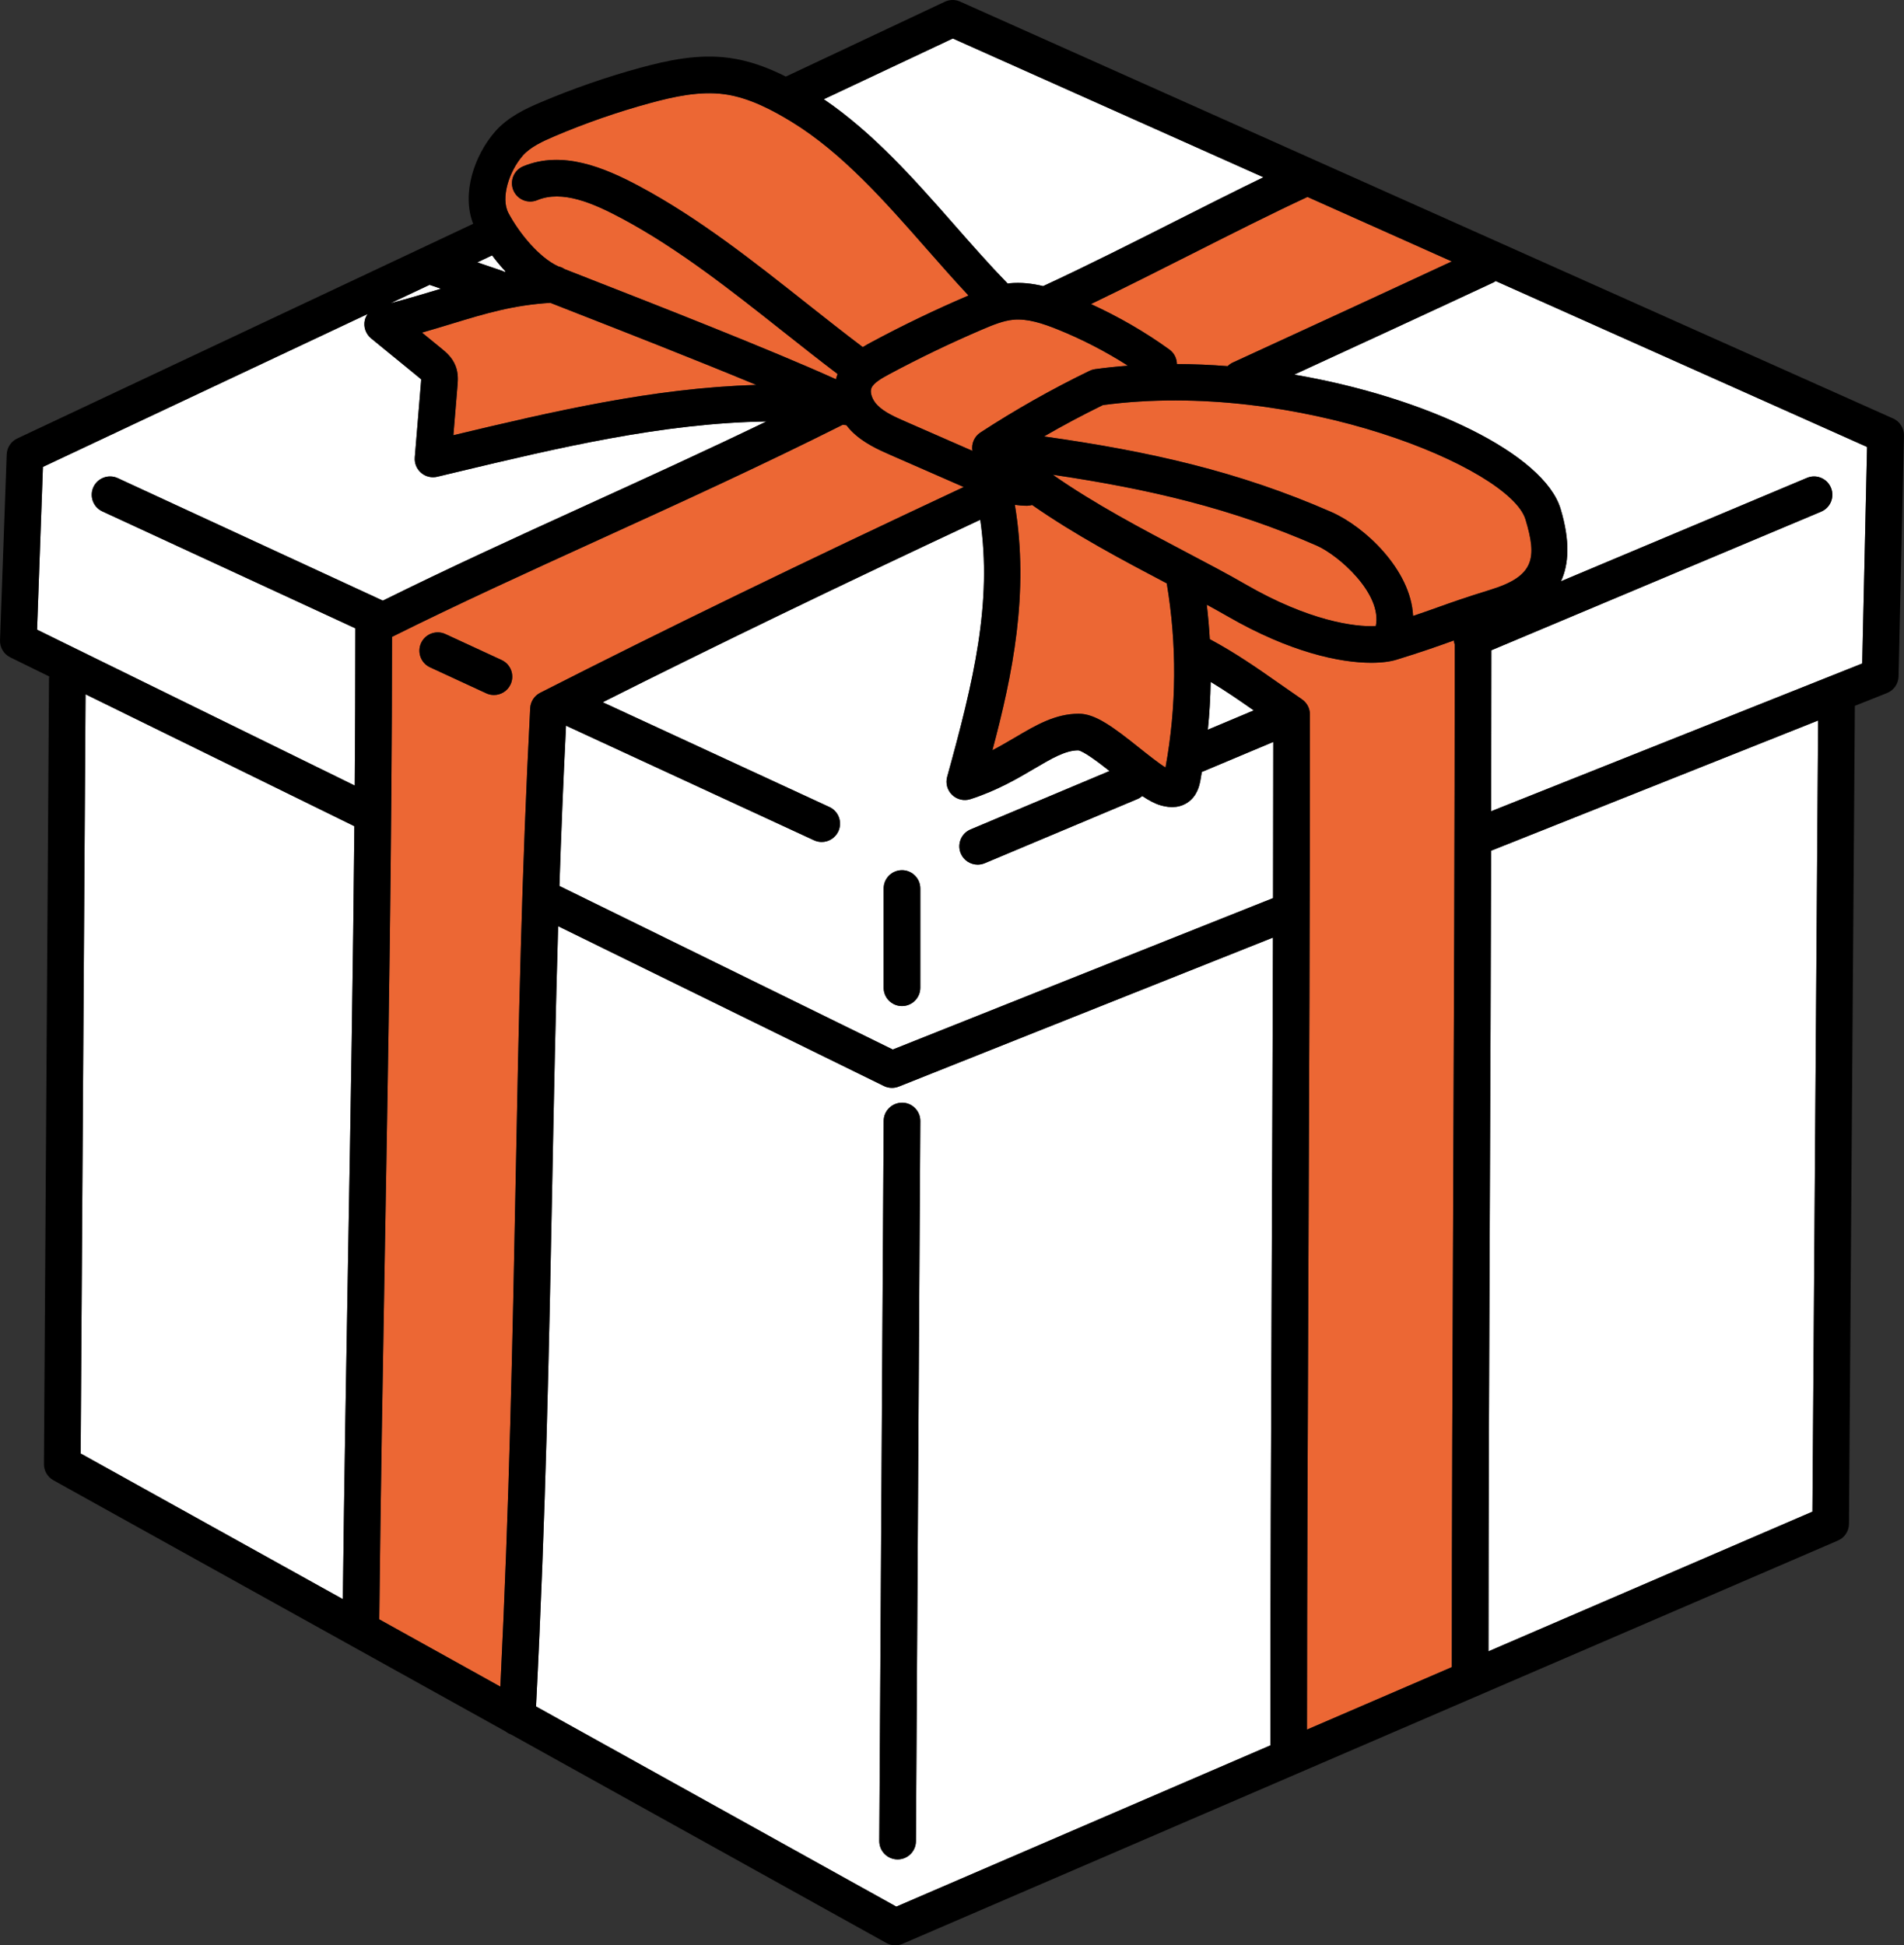 <?xml version="1.0" encoding="UTF-8"?><svg id="_レイヤー_2" xmlns="http://www.w3.org/2000/svg" width="136.8" height="139.779" viewBox="0 0 136.8 139.779"><rect x="0" y="0" width="136.8" height="139.779" fill="#333333" stroke="none"/><defs><style>.cls-1{fill:#ec6734;}.cls-2{fill:#fff;}</style></defs><g id="_レイヤー_1-2"><path class="cls-1" d="M31.738,25.058c.298.244.749.612.99,1.226.215.545.172,1.064.144,1.406l-.296,3.582c7.1-1.695,14.381-3.405,21.769-3.611-4.493-1.864-9.848-3.958-12.746-5.092-.914-.358-1.625-.636-2.059-.808-2.668.167-4.617.752-7.046,1.491-.673.205-1.392.423-2.175.648l1.418,1.158Z"/><path class="cls-2" d="M30.876,20.47c-.003-.001-.006-.003-.01-.004l-2.805,1.321c1.367-.359,2.558-.717,3.623-1.041l-.808-.275Z"/><path class="cls-1" d="M72.965,52.969c1.47-.866,2.859-1.685,4.545-1.685,1.187,0,2.443.933,4.37,2.47.567.452,1.358,1.083,1.859,1.395.801-4.387.827-8.834.09-13.231-3.158-1.662-6.593-3.48-9.673-5.633-.11.031-.223.053-.342.055-.021 0-.041 0-.061 0-.285,0-.564-.028-.839-.067,1.054,6.337-.177,12.25-1.611,17.633.597-.311,1.145-.633,1.66-.937Z"/><path class="cls-2" d="M36.237,19.533c.031-.006.062-.013.093-.019-.349-.372-.675-.765-.972-1.163l-1.063.501,1.77.603c.061.021.116.05.172.079Z"/><path class="cls-2" d="M5.794,104.438l18.839,10.466c.098-8.427.243-16.883.386-25.081.173-9.925.348-20.088.443-30.457l-19.314-9.477-.353,54.549Z"/><path class="cls-2" d="M6.713,34.999c.305-.66,1.089-.947,1.748-.643l19.046,8.802c4.659-2.307,9.445-4.498,14.495-6.8,4.269-1.946,8.647-3.942,13.066-6.074-7.474.116-14.946,1.893-22.224,3.631l-1.424.34c-.101.024-.203.036-.305.036-.312,0-.617-.111-.858-.318-.32-.275-.489-.687-.454-1.107l.445-5.392c.005-.056.012-.147.014-.214-.057-.053-.142-.123-.19-.162l-3.409-2.785c-.386-.316-.561-.822-.451-1.309.037-.162.112-.307.202-.44L3.084,33.549l-.421,11.697,22.825,11.199c.028-3.739.044-7.505.045-11.298l-18.177-8.401c-.66-.305-.948-1.087-.643-1.748Z"/><path class="cls-1" d="M40.119,19.142c.164.037.316.102.451.194.431.171,1.118.439,1.989.78,4.367,1.708,12.845,5.023,17.501,7.134.034-.125.068-.25.117-.371.001-.002.002-.003.002-.005-1.308-.992-2.615-2.025-3.888-3.032-3.702-2.93-7.53-5.959-11.578-8.128-2.113-1.132-4.315-2.077-6.112-1.333-.672.278-1.442-.041-1.72-.712s.04-1.442.712-1.72c2.815-1.167,5.807.075,8.363,1.444,4.255,2.28,8.177,5.383,11.969,8.384,1.333,1.055,2.704,2.137,4.064,3.163.209-.128.419-.247.625-.357,2.253-1.21,4.588-2.333,6.94-3.338.01-.004.02-.008.03-.013-1.016-1.088-2.019-2.228-2.997-3.34-2.983-3.395-6.067-6.905-9.692-9.127-1.306-.801-3.039-1.751-4.851-1.996-1.761-.239-3.613.167-5.352.641-2.325.634-4.628,1.434-6.846,2.378-.861.367-1.748.777-2.292,1.4-.967,1.107-1.608,3.03-1.02,4.128.762,1.423,2.194,3.193,3.583,3.824Z"/><path class="cls-1" d="M89.504,41.995c4.538,2.622,7.837,3.067,9.345,2.991.478-2.345-2.692-5.103-4.25-5.785-6.111-2.675-12.008-4.061-18.957-5.09,3.003,2.101,6.426,3.903,9.555,5.55,1.553.817,3.02,1.589,4.307,2.334Z"/><path class="cls-1" d="M101.528,44.257c.68-.227,1.211-.417,1.759-.613.961-.343,1.956-.699,3.822-1.276,3.164-.979,3.326-2.29,2.495-5.047-1.122-3.718-16.489-10.074-30.362-8.214-1.432.699-2.846,1.453-4.231,2.253,7.608,1.076,13.976,2.511,20.646,5.43,2.386,1.044,5.712,4.135,5.872,7.467Z"/><path class="cls-2" d="M68.567,16.155c1.294,1.473,2.516,2.865,3.786,4.168.016.017.028.037.043.054.044-.005.084-.016.128-.021.836-.083,1.652.017,2.425.202,3.07-1.421,6.357-3.079,9.544-4.688,2.202-1.113,4.316-2.179,6.284-3.132l-22.319-9.973-9.27,4.365c3.548,2.41,6.512,5.762,9.379,9.025Z"/><path class="cls-1" d="M78.385,21.848c1.978.906,3.872,1.994,5.635,3.268.348.251.532.642.541,1.04,1.212.007,2.429.057,3.642.154.106-.104.227-.195.369-.26l.439-.202c5.28-2.428,10.299-4.737,15.296-7.064l-10.368-4.633c-2.479,1.15-5.289,2.568-8.26,4.069-2.416,1.221-4.89,2.469-7.295,3.627Z"/><path class="cls-2" d="M107.133,61.121c-.021,8.628-.057,17.003-.092,25.199-.048,11.253-.093,21.914-.098,32.334l23.277-10.036.41-56.848-23.439,9.334c-.019.008-.039.01-.058.017Z"/><path class="cls-1" d="M104.173,46.123c-.962.344-1.956.699-3.822,1.276-.427.132-1.043.224-1.829.224-2.223,0-5.808-.732-10.335-3.347-.465-.269-.966-.545-1.481-.826.098.824.168,1.649.216,2.475,1.892,1.022,3.36,2.047,5.029,3.216.506.354,1.03.722,1.592,1.107.359.246.573.652.573,1.086,0,14.068-.056,27.394-.111,40.282-.048,11.37-.094,22.135-.098,32.659l10.403-4.486c.002-10.787.049-21.817.098-33.481.055-12.802.111-26.04.111-40.002-.032-.094-.053-.189-.063-.285-.095.034-.189.067-.284.101Z"/><path class="cls-2" d="M107.296,20.296c-4.711,2.201-9.416,4.37-14.309,6.621,9.617,1.652,17.954,5.722,19.137,9.642.702,2.327.592,3.987.031,5.206l17.671-7.428c.671-.283,1.442.033,1.724.703.282.67-.033,1.442-.704,1.724l-23.694,9.96c-.001,3.911-.005,7.762-.013,11.565l26.659-10.616.349-15.558-26.681-11.922c-.054.036-.109.073-.17.101Z"/><path class="cls-1" d="M38.812,49.78c9.009-4.584,18.709-9.297,30.43-14.784l-5.219-2.285c-.899-.394-2.018-.884-2.879-1.77-.121-.124-.229-.256-.332-.39-.089-.01-.178-.017-.267-.027-5.918,2.971-11.78,5.645-17.45,8.23-5.212,2.376-10.149,4.627-14.927,7.008-.009,15.149-.266,29.866-.514,44.108-.151,8.655-.306,17.6-.403,26.488l8.7,4.834c.652-13.255.878-24.913,1.096-36.201.22-11.415.429-22.196,1.048-34.104.024-.47.298-.891.718-1.105ZM36.685,49.174c-.223.481-.699.765-1.196.765-.185,0-.373-.039-.552-.122l-4.039-1.867c-.66-.305-.948-1.087-.643-1.748.306-.66,1.088-.948,1.748-.643l4.039,1.867c.66.305.948,1.087.643,1.748Z"/><path class="cls-2" d="M86.783,52.431l3.296-1.386c-1.043-.73-2.023-1.403-3.094-2.051-.021,1.147-.085,2.293-.202,3.437Z"/><path class="cls-2" d="M86.349,55.463c-.037.207-.066.414-.106.62-.066.342-.222,1.142-.967,1.613-.362.228-.738.297-1.065.297-.364,0-.668-.085-.831-.13-.4-.112-.838-.351-1.31-.665-.099.083-.207.158-.333.21l-10.984,4.617c-.167.07-.34.103-.51.103-.514,0-1.003-.303-1.215-.807-.282-.67.033-1.442.704-1.724l9.985-4.197c-.806-.633-1.848-1.418-2.249-1.486-.927.003-1.916.585-3.167,1.323-1.186.699-2.662,1.569-4.578,2.185-.46.148-.965.032-1.315-.304-.349-.335-.486-.835-.357-1.301,1.917-6.926,3.241-12.496,2.378-18.47-10.31,4.826-19.049,9.05-27.127,13.112l16.287,7.527c.66.305.948,1.087.643,1.748-.223.481-.699.765-1.196.765-.185,0-.373-.039-.552-.122l-17.819-8.235c-.197,3.934-.35,7.752-.475,11.518l23.951,11.752,27.323-10.88c.008-3.691.014-7.428.015-11.22l-5.073,2.132c-.02.008-.04.011-.06.019ZM66.122,70.973c-0.0.727-.59,1.316-1.317,1.316h-.001c-.727,0-1.316-.59-1.316-1.317l.002-7.13c0-.727.59-1.316,1.317-1.316h.001c.727 0,1.316.59,1.316,1.317l-.002,7.13Z"/><path class="cls-1" d="M70.44,31.078c2.508-1.635,5.145-3.127,7.839-4.432.124-.06.256-.1.392-.119.779-.109,1.57-.189,2.367-.25-1.598-1.021-3.289-1.896-5.049-2.605-1.048-.422-2.165-.799-3.205-.695-.697.069-1.406.354-2.195.691-2.281.975-4.545,2.063-6.729,3.236-.525.282-1.098.613-1.248.977-.13.318.05.845.42,1.225.502.517,1.287.861,2.047,1.193l4.785,2.095c-.084-.512.137-1.03.576-1.316Z"/><path class="cls-2" d="M64.088,78.168c-.199,0-.398-.045-.58-.134l-23.406-11.484c-.183,6.164-.303,12.234-.424,18.491-.226,11.674-.46,23.743-1.164,37.575l25.886,14.381,26.873-11.586c.001-10.89.048-22.025.098-33.806.034-7.891.068-15.948.089-24.237l-26.885,10.706c-.157.063-.322.093-.487.093ZM66.124,80.555l-.315,51.742c-.004.724-.593,1.308-1.316,1.308h-.008c-.727-.005-1.313-.597-1.309-1.325l.315-51.742c.004-.727.595-1.299,1.325-1.308.727.005,1.313.597,1.309,1.325Z"/><path d="M136.02,30.07L68.981.114c-.35-.156-.751-.152-1.098.011l-11.421,5.378c-1.202-.606-2.579-1.142-4.063-1.343-2.228-.301-4.391.163-6.398.71-2.44.665-4.857,1.505-7.185,2.496-1.092.465-2.333,1.048-3.244,2.09-1.48,1.695-2.427,4.433-1.576,6.625L1.236,31.508c-.446.21-.737.651-.755,1.144L.001,46.004c-.018.519.27,1.0.736,1.229l2.8,1.374c-.006.048-.015.094-.015.143l-.366,56.45c-.003.481.257.926.677,1.16l32.495,18.053c.115.094.247.166.391.217l26.968,14.983c.198.11.418.166.639.166.177,0,.354-.036.521-.108l67.205-28.976c.479-.206.792-.677.795-1.2l.423-58.778,2.311-.92c.491-.196.817-.666.829-1.194l.388-17.304c.012-.53-.295-1.015-.779-1.232ZM27.653,89.869c.248-14.241.505-28.959.514-44.108,4.778-2.38,9.715-4.631,14.927-7.008,5.67-2.585,11.532-5.259,17.45-8.23.089.01.178.016.267.027.103.134.212.265.332.39.862.886,1.98,1.377,2.879,1.77l5.219,2.285c-11.721,5.488-21.421,10.2-30.43,14.784-.42.214-.693.635-.718,1.105-.62,11.908-.828,22.69-1.048,34.104-.218,11.289-.444,22.946-1.096,36.201l-8.7-4.834c.097-8.888.252-17.833.403-26.488ZM32.728,26.283c-.241-.613-.692-.982-.99-1.226l-1.418-1.158c.784-.225,1.502-.444,2.175-.648,2.429-.739,4.377-1.324,7.046-1.491.434.173,1.145.451,2.059.808,2.898,1.133,8.253,3.227,12.746,5.092-7.389.206-14.669,1.916-21.769,3.611l.296-3.582c.028-.343.071-.861-.144-1.406ZM30.867,20.466c.003.001.006.003.01.004l.808.275c-1.065.324-2.256.682-3.623,1.041l2.805-1.321ZM36.33,19.514c-.031.006-.062.013-.093.019-.056-.028-.111-.058-.172-.079l-1.77-.603,1.063-.501c.297.398.623.791.972,1.163ZM70.59,23.668c.788-.337,1.498-.621,2.195-.691,1.04-.104,2.156.273,3.205.695,1.76.709,3.451,1.584,5.049,2.605-.797.061-1.588.141-2.367.25-.136.019-.268.059-.392.119-2.694,1.306-5.332,2.797-7.839,4.432-.439.287-.661.804-.576,1.316l-4.785-2.095c-.76-.333-1.545-.677-2.047-1.193-.37-.381-.55-.908-.42-1.225.15-.363.722-.695,1.248-.977,2.184-1.173,4.448-2.262,6.729-3.236ZM90.079,51.045l-3.296,1.386c.118-1.144.181-2.29.202-3.437,1.071.648,2.051,1.321,3.094,2.051ZM85.197,39.662c-3.129-1.647-6.552-3.449-9.555-5.55,6.949,1.03,12.846,2.415,18.957,5.09,1.557.682,4.728,3.44,4.25,5.785-1.508.075-4.807-.369-9.345-2.991-1.287-.744-2.754-1.516-4.307-2.334ZM83.83,41.918c.737,4.397.711,8.844-.09,13.231-.501-.312-1.293-.943-1.859-1.395-1.927-1.537-3.183-2.47-4.37-2.47-1.686,0-3.075.818-4.545,1.685-.515.304-1.063.626-1.66.937,1.434-5.383,2.665-11.296,1.611-17.633.274.04.553.067.839.067.02,0,.04,0,.061-0.0.119-.001.232-.024.342-.055,3.08,2.153,6.515,3.97,9.673,5.633ZM40.668,52.142l17.819,8.235c.179.083.367.122.552.122.497,0,.974-.283,1.196-.765.305-.66.017-1.442-.643-1.748l-16.287-7.527c8.077-4.062,16.817-8.286,27.127-13.112.863,5.974-.461,11.544-2.378,18.47-.129.466.008.966.357,1.301.35.335.855.452,1.315.304,1.916-.616,3.392-1.486,4.578-2.185,1.251-.737,2.24-1.32,3.167-1.323.401.068,1.443.852,2.249,1.486l-9.985,4.197c-.67.282-.985,1.054-.704,1.724.212.504.7.807,1.215.807.17,0,.343-.033.51-.103l10.984-4.617c.126-.053.234-.127.333-.21.471.314.909.553,1.31.665.163.045.467.13.831.13.327,0,.703-.069,1.065-.297.745-.47.9-1.271.967-1.613.04-.206.069-.414.106-.62.02-.007.041-.01.06-.019l5.073-2.132c-.001,3.791-.007,7.529-.015,11.22l-27.323,10.88-23.951-11.752c.125-3.766.278-7.583.475-11.518ZM93.543,50.247c-.562-.385-1.087-.753-1.592-1.107-1.669-1.169-3.138-2.195-5.029-3.216-.047-.826-.118-1.651-.216-2.475.515.281,1.016.557,1.481.826,4.527,2.616,8.111,3.347,10.335,3.347.786,0,1.402-.091,1.829-.224,1.866-.577,2.86-.932,3.822-1.276.095-.034.189-.067.284-.101.01.096.031.19.063.285-.001,13.963-.057,27.2-.111,40.002-.05,11.664-.096,22.694-.098,33.481l-10.403,4.486c.004-10.524.049-21.289.098-32.659.055-12.888.111-26.214.111-40.282,0-.435-.214-.841-.573-1.086ZM107.109,42.368c-1.866.577-2.86.932-3.822,1.276-.548.196-1.08.386-1.759.613-.161-3.331-3.486-6.423-5.872-7.467-6.669-2.92-13.038-4.354-20.646-5.43,1.385-.801,2.8-1.554,4.231-2.253,13.873-1.86,29.24,4.496,30.362,8.214.832,2.758.669,4.069-2.495,5.047ZM88.573,26.05c-.142.065-.264.157-.369.26-1.213-.097-2.43-.147-3.642-.154-.009-.399-.193-.789-.541-1.04-1.764-1.273-3.657-2.362-5.635-3.268,2.404-1.158,4.879-2.407,7.295-3.627,2.971-1.501,5.781-2.919,8.26-4.069l10.368,4.633c-4.997,2.327-10.016,4.635-15.296,7.064l-.439.202ZM68.458,2.765l22.319,9.973c-1.969.953-4.082,2.02-6.284,3.132-3.187,1.61-6.474,3.268-9.544,4.688-.773-.186-1.589-.285-2.425-.202-.044.004-.085.016-.128.021-.015-.018-.027-.037-.043-.054-1.27-1.304-2.492-2.695-3.786-4.168-2.867-3.263-5.831-6.616-9.379-9.025l9.27-4.365ZM37.555,11.189c.544-.623,1.431-1.033,2.292-1.4,2.218-.944,4.521-1.744,6.846-2.378,1.739-.474,3.591-.88,5.352-.641,1.813.245,3.545,1.196,4.851,1.996,3.625,2.222,6.709,5.732,9.692,9.127.977,1.113,1.981,2.253,2.997,3.34-.01.004-.02.008-.03.013-2.352,1.005-4.687,2.128-6.94,3.338-.206.111-.416.229-.625.357-1.359-1.026-2.73-2.108-4.064-3.163-3.792-3.001-7.714-6.105-11.969-8.384-2.556-1.369-5.548-2.611-8.363-1.444-.672.278-.991,1.049-.712,1.72s1.049.991,1.72.712c1.797-.744,3.998.201,6.112,1.333,4.049,2.169,7.876,5.198,11.578,8.128,1.273,1.007,2.58,2.04,3.888,3.032-.001.002-.002.003-.002.005-.05.121-.083.246-.117.371-4.656-2.11-13.134-5.426-17.501-7.134-.872-.341-1.558-.609-1.989-.78-.135-.091-.287-.157-.451-.194-1.389-.631-2.821-2.401-3.583-3.824-.588-1.098.053-3.021,1.02-4.128ZM3.084,33.549l23.329-10.985c-.09.133-.165.278-.202.44-.11.487.065.993.451,1.309l3.409,2.785c.048.039.133.109.19.162-.002.067-.009.158-.014.214l-.445,5.392c-.035.42.134.832.454,1.107.241.207.546.318.858.318.102,0,.204-.012.305-.036l1.424-.34c7.278-1.738,14.75-3.515,22.224-3.631-4.42,2.132-8.798,4.128-13.066,6.074-5.05,2.302-9.837,4.493-14.495,6.8l-19.046-8.802c-.659-.304-1.442-.017-1.748.643-.305.66-.017,1.442.643,1.748l18.177,8.401c-.001,3.792-.016,7.559-.045,11.298L2.663,45.246l.421-11.697ZM6.148,49.889l19.314,9.477c-.094,10.37-.269,20.532-.443,30.457-.143,8.198-.288,16.654-.386,25.081l-18.839-10.466.353-54.549ZM64.4,136.997l-25.886-14.381c.704-13.833.938-25.901,1.164-37.575.121-6.257.241-12.328.424-18.491l23.406,11.484c.182.089.381.134.58.134.165,0,.33-.031.487-.093l26.885-10.706c-.021,8.289-.056,16.346-.089,24.237-.05,11.781-.097,22.916-.098,33.806l-26.873,11.586ZM130.222,108.618l-23.277,10.036c.005-10.421.05-21.082.098-32.334.035-8.195.07-16.571.092-25.199.019-.007.039-.009.058-.017l23.439-9.334-.41,56.848ZM133.799,47.674l-26.659,10.616c.008-3.803.013-7.654.013-11.565l23.694-9.96c.67-.282.986-1.054.704-1.724-.282-.67-1.053-.986-1.724-.703l-17.671,7.428c.562-1.219.671-2.879-.031-5.206-1.183-3.921-9.52-7.991-19.137-9.642,4.893-2.252,9.598-4.421,14.309-6.621.061-.028.115-.065.17-.101l26.681,11.922-.349,15.558Z"/><path d="M36.685,49.174c.305-.66.017-1.442-.643-1.748l-4.039-1.867c-.66-.305-1.442-.017-1.748.643-.305.66-.017,1.442.643,1.748l4.039,1.867c.179.083.367.122.552.122.497,0,.974-.283,1.196-.765Z"/><path d="M64.806,62.526h-0c.727,0,1.317.59,1.317,1.317v7.13c0,.727-.59,1.317-1.317,1.317h-.001c-.726,0-1.316-.59-1.316-1.316v-7.13c0-.727.59-1.317,1.317-1.317Z"/><path d="M64.816,79.23c-.729.009-1.32.581-1.325,1.308l-.315,51.742c-.004.727.582,1.32,1.309,1.325h.008c.723,0,1.312-.584,1.316-1.308l.315-51.742c.004-.727-.582-1.32-1.309-1.325Z"/></g></svg>